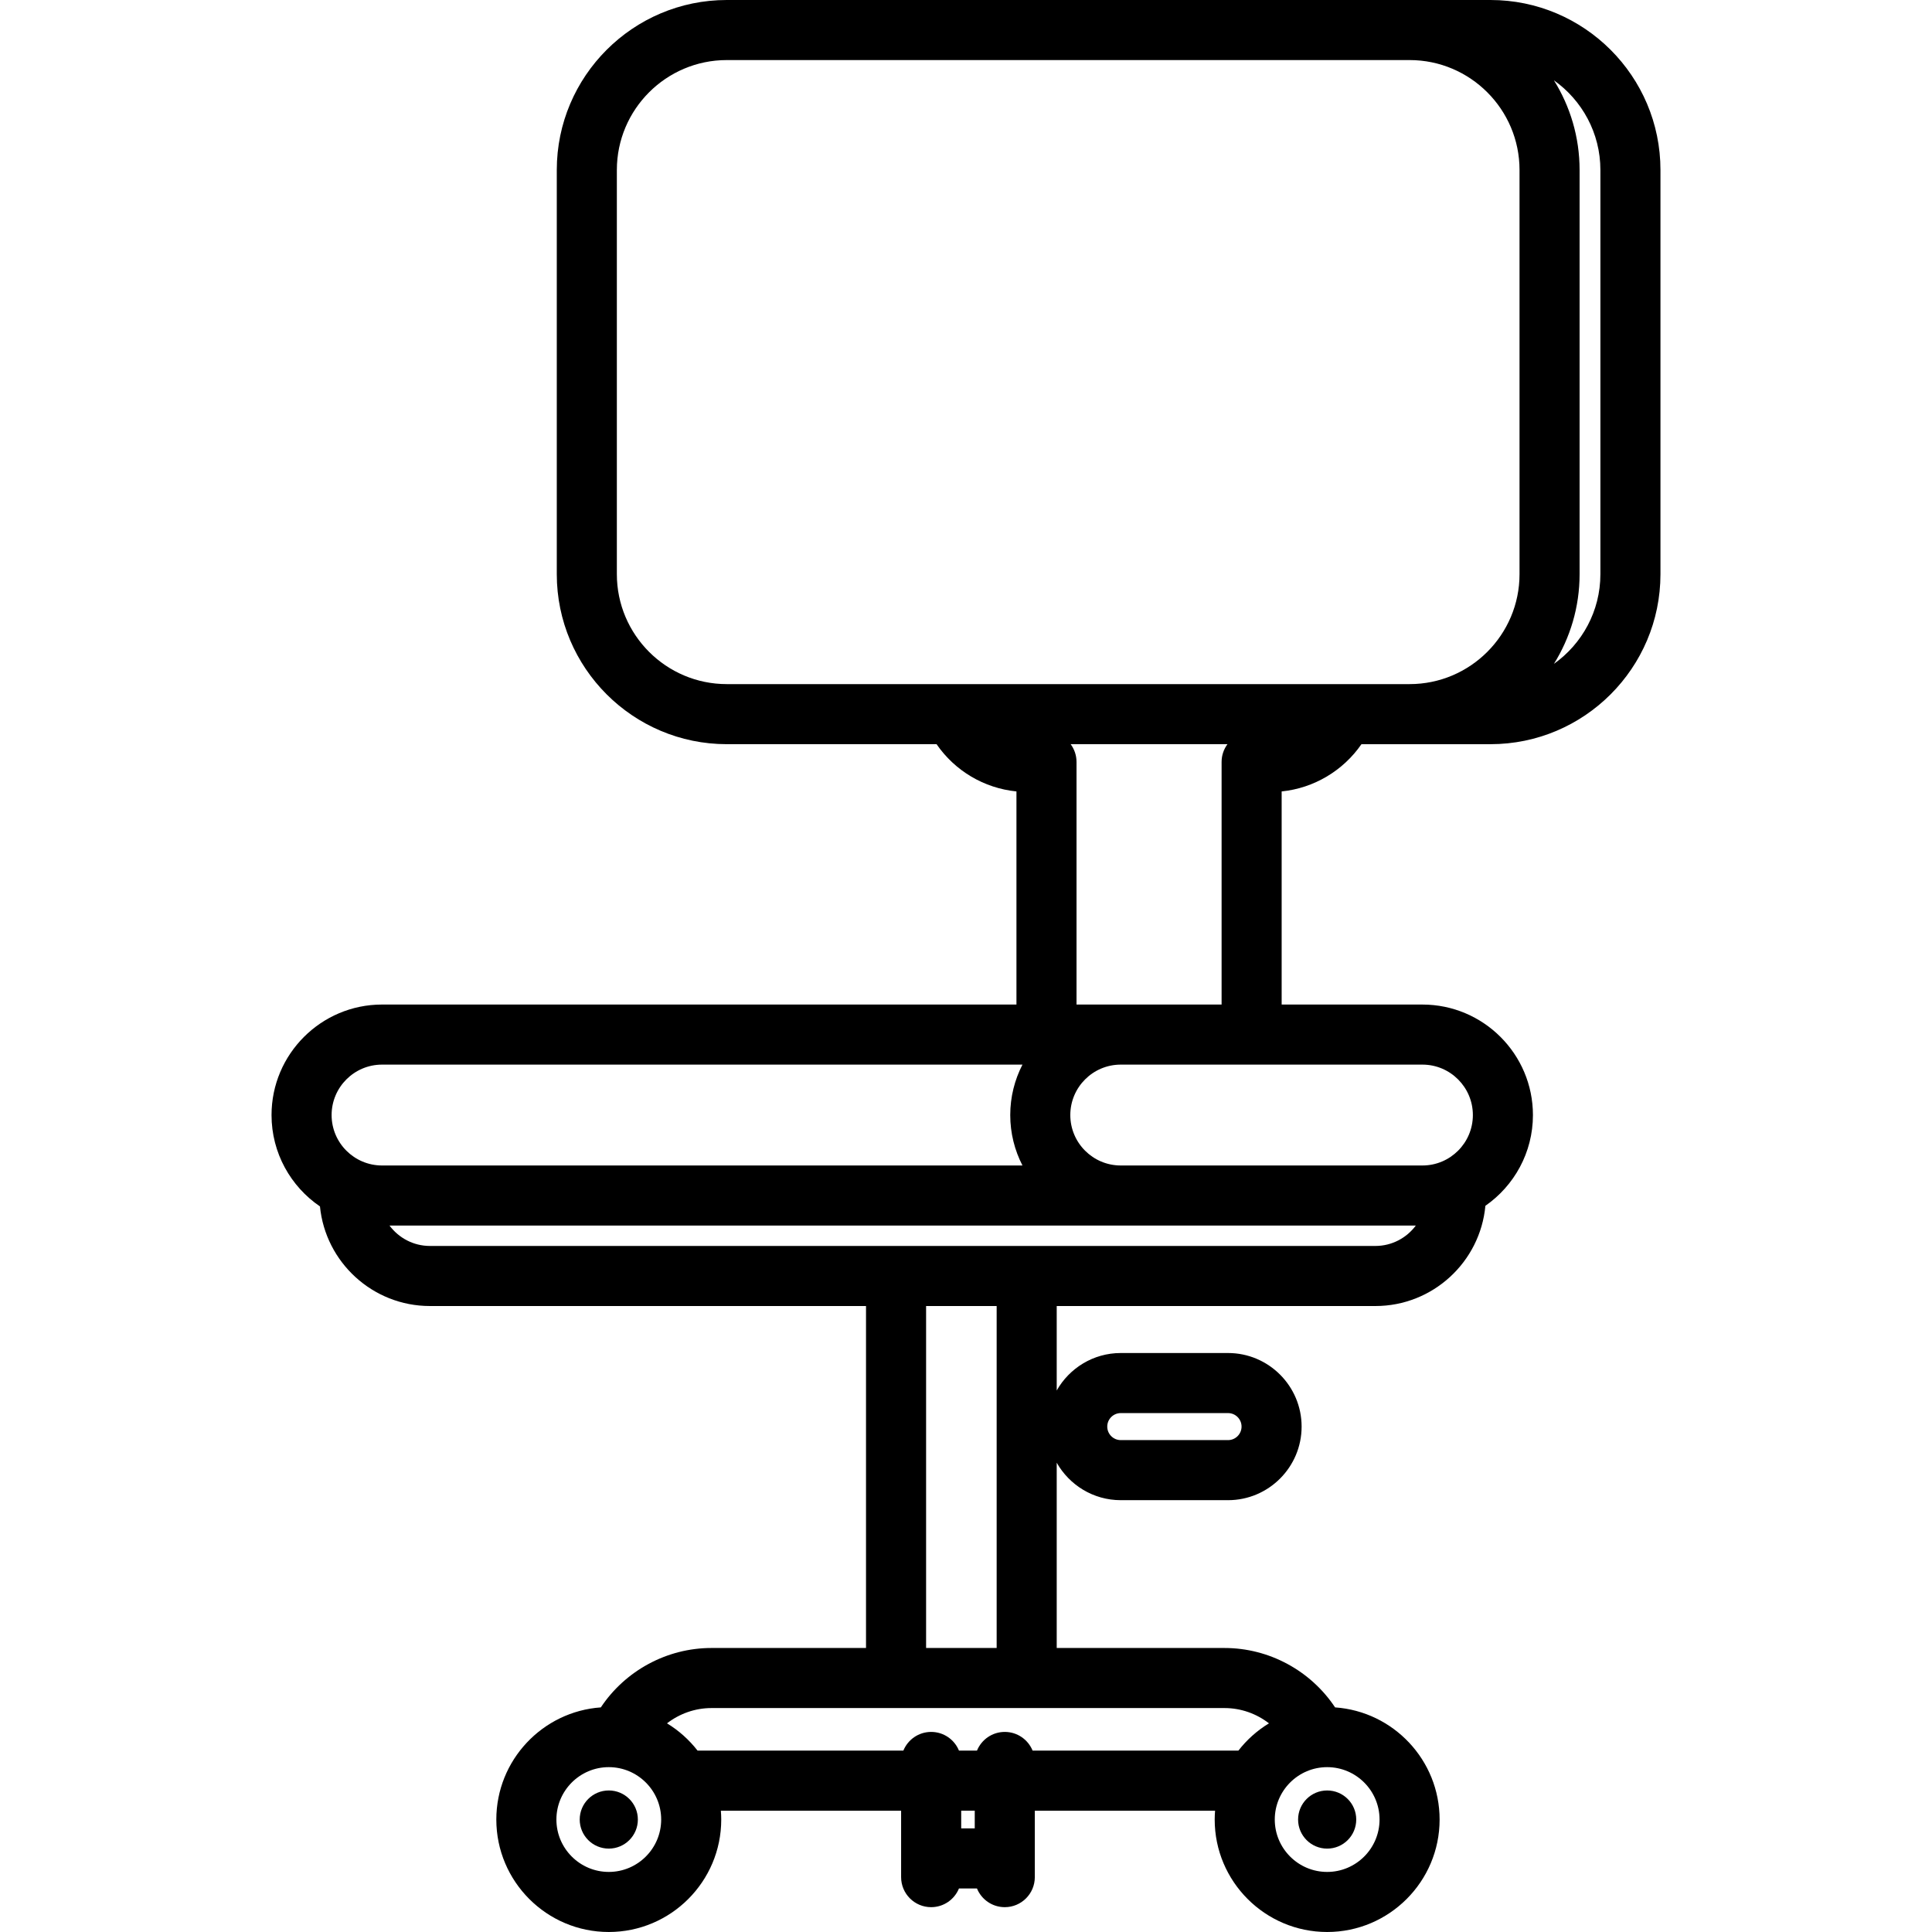 <?xml version="1.0" encoding="iso-8859-1"?>
<!-- Uploaded to: SVG Repo, www.svgrepo.com, Generator: SVG Repo Mixer Tools -->
<svg fill="#000000" height="800px" width="800px" version="1.1" id="Layer_1" xmlns="http://www.w3.org/2000/svg" xmlns:xlink="http://www.w3.org/1999/xlink" 
	 viewBox="0 0 512.001 512.001" xml:space="preserve">
<g>
	<g>
		<g>
			<circle cx="351.713" cy="482.198" r="7.705"/>
			<path d="M394.989,0H192.605c-24.842,0-45.051,20.21-45.051,45.052v107.112c0,24.841,20.209,45.051,45.051,45.051h55.593
				c4.845,7.047,12.562,11.658,21.172,12.523v56.476H101.245c-16.148,0-29.286,13.138-29.286,29.287
				c0,10.054,5.094,18.938,12.835,24.214c1.456,14.797,13.969,26.396,29.141,26.396h115.569v90.623h-40.97
				c-11.839,0-22.857,6.044-29.309,15.743c-15.453,1.086-27.695,13.997-27.695,29.721c0,16.433,13.369,29.802,29.802,29.802
				c16.433,0,29.804-13.369,29.804-29.802c0-0.79-0.04-1.57-0.101-2.344h47.77v17.606c0,4.396,3.564,7.96,7.96,7.96
				c3.334,0,6.184-2.052,7.37-4.958h4.772c1.185,2.907,4.036,4.958,7.37,4.958c4.396,0,7.96-3.564,7.96-7.96v-17.606h47.771
				c-0.061,0.775-0.101,1.555-0.101,2.344c0,16.433,13.369,29.802,29.804,29.802c16.433,0,29.802-13.369,29.802-29.802
				c0-15.726-12.246-28.638-27.701-29.722c-6.45-9.702-17.446-15.742-29.303-15.742h-44.467v-49.101
				c3.352,5.919,9.696,9.929,16.97,9.929h28.431c10.752,0,19.499-8.747,19.499-19.499s-8.747-19.499-19.499-19.499h-28.431
				c-7.273,0-13.619,4.011-16.97,9.93v-22.382h84.448c15.231,0,27.778-11.688,29.155-26.563c7.607-5.295,12.6-14.096,12.6-24.046
				c0-16.149-13.138-29.287-29.287-29.287h-37.305v-56.478c8.562-0.871,16.295-5.497,21.149-12.521h34.186
				c24.842,0,45.052-20.209,45.052-45.051V45.052C440.042,20.21,419.832,0,394.989,0z M297.014,374.483h28.431
				c1.974,0,3.58,1.606,3.58,3.58c0,1.974-1.606,3.58-3.58,3.58h-28.431c-1.974,0-3.579-1.606-3.579-3.58
				C293.434,376.088,295.04,374.483,297.014,374.483z M87.879,295.501c0-7.371,5.996-13.367,13.366-13.367h169.72
				c-2.066,4.011-3.241,8.553-3.241,13.367c0,4.813,1.175,9.354,3.241,13.365h-169.72C93.875,308.866,87.879,302.871,87.879,295.501
				z M161.336,496.08c-7.655,0-13.883-6.228-13.883-13.883c0-7.656,6.228-13.884,13.883-13.884c7.655,0,13.884,6.229,13.884,13.884
				C175.219,489.853,168.991,496.08,161.336,496.08z M258.319,484.541h-3.591v-4.688h3.591V484.541z M351.712,468.314
				c7.655,0,13.883,6.229,13.883,13.884c0,7.654-6.228,13.883-13.883,13.883s-13.884-6.228-13.884-13.883
				C337.829,474.541,344.057,468.314,351.712,468.314z M324.51,452.653c4.339,0,8.463,1.484,11.779,4.05
				c-3.125,1.898-5.868,4.357-8.104,7.231h-54.537c-1.185-2.908-4.036-4.958-7.37-4.958s-6.184,2.052-7.37,4.958h-4.771
				c-1.185-2.908-4.036-4.958-7.37-4.958s-6.184,2.052-7.37,4.958h-54.536c-2.235-2.873-4.978-5.332-8.101-7.229
				c3.319-2.566,7.444-4.052,11.775-4.052H324.51z M245.425,436.733v-90.623h18.699v90.623H245.425z M364.492,330.191H113.937
				c-4.385,0-8.273-2.133-10.712-5.405h271.981C372.766,328.058,368.878,330.191,364.492,330.191z M376.96,282.134
				c7.371,0,13.367,5.996,13.367,13.367c0,7.37-5.996,13.365-13.367,13.365h-79.952c-7.37,0-13.365-5.995-13.365-13.365
				c0-7.371,5.995-13.367,13.365-13.367H376.96z M283.735,197.215h41.555c-0.972,1.32-1.554,2.945-1.554,4.711v64.289H285.29
				v-64.289C285.29,200.161,284.708,198.535,283.735,197.215z M402.69,152.165c0,16.063-13.069,29.132-29.132,29.132H192.606
				c-16.064,0-29.132-13.068-29.132-29.132V45.052c0-16.064,13.068-29.133,29.132-29.133h180.953
				c16.064,0,29.132,13.069,29.132,29.133V152.165z M424.122,152.165c0,9.801-4.87,18.482-12.314,23.764
				c4.305-6.904,6.802-15.046,6.802-23.764V45.052c0-8.719-2.497-16.861-6.802-23.765c7.443,5.283,12.314,13.963,12.314,23.765
				V152.165z"/>
			<circle cx="161.335" cy="482.196" r="7.705"/>
		</g>
	</g>
</g>
</svg>
